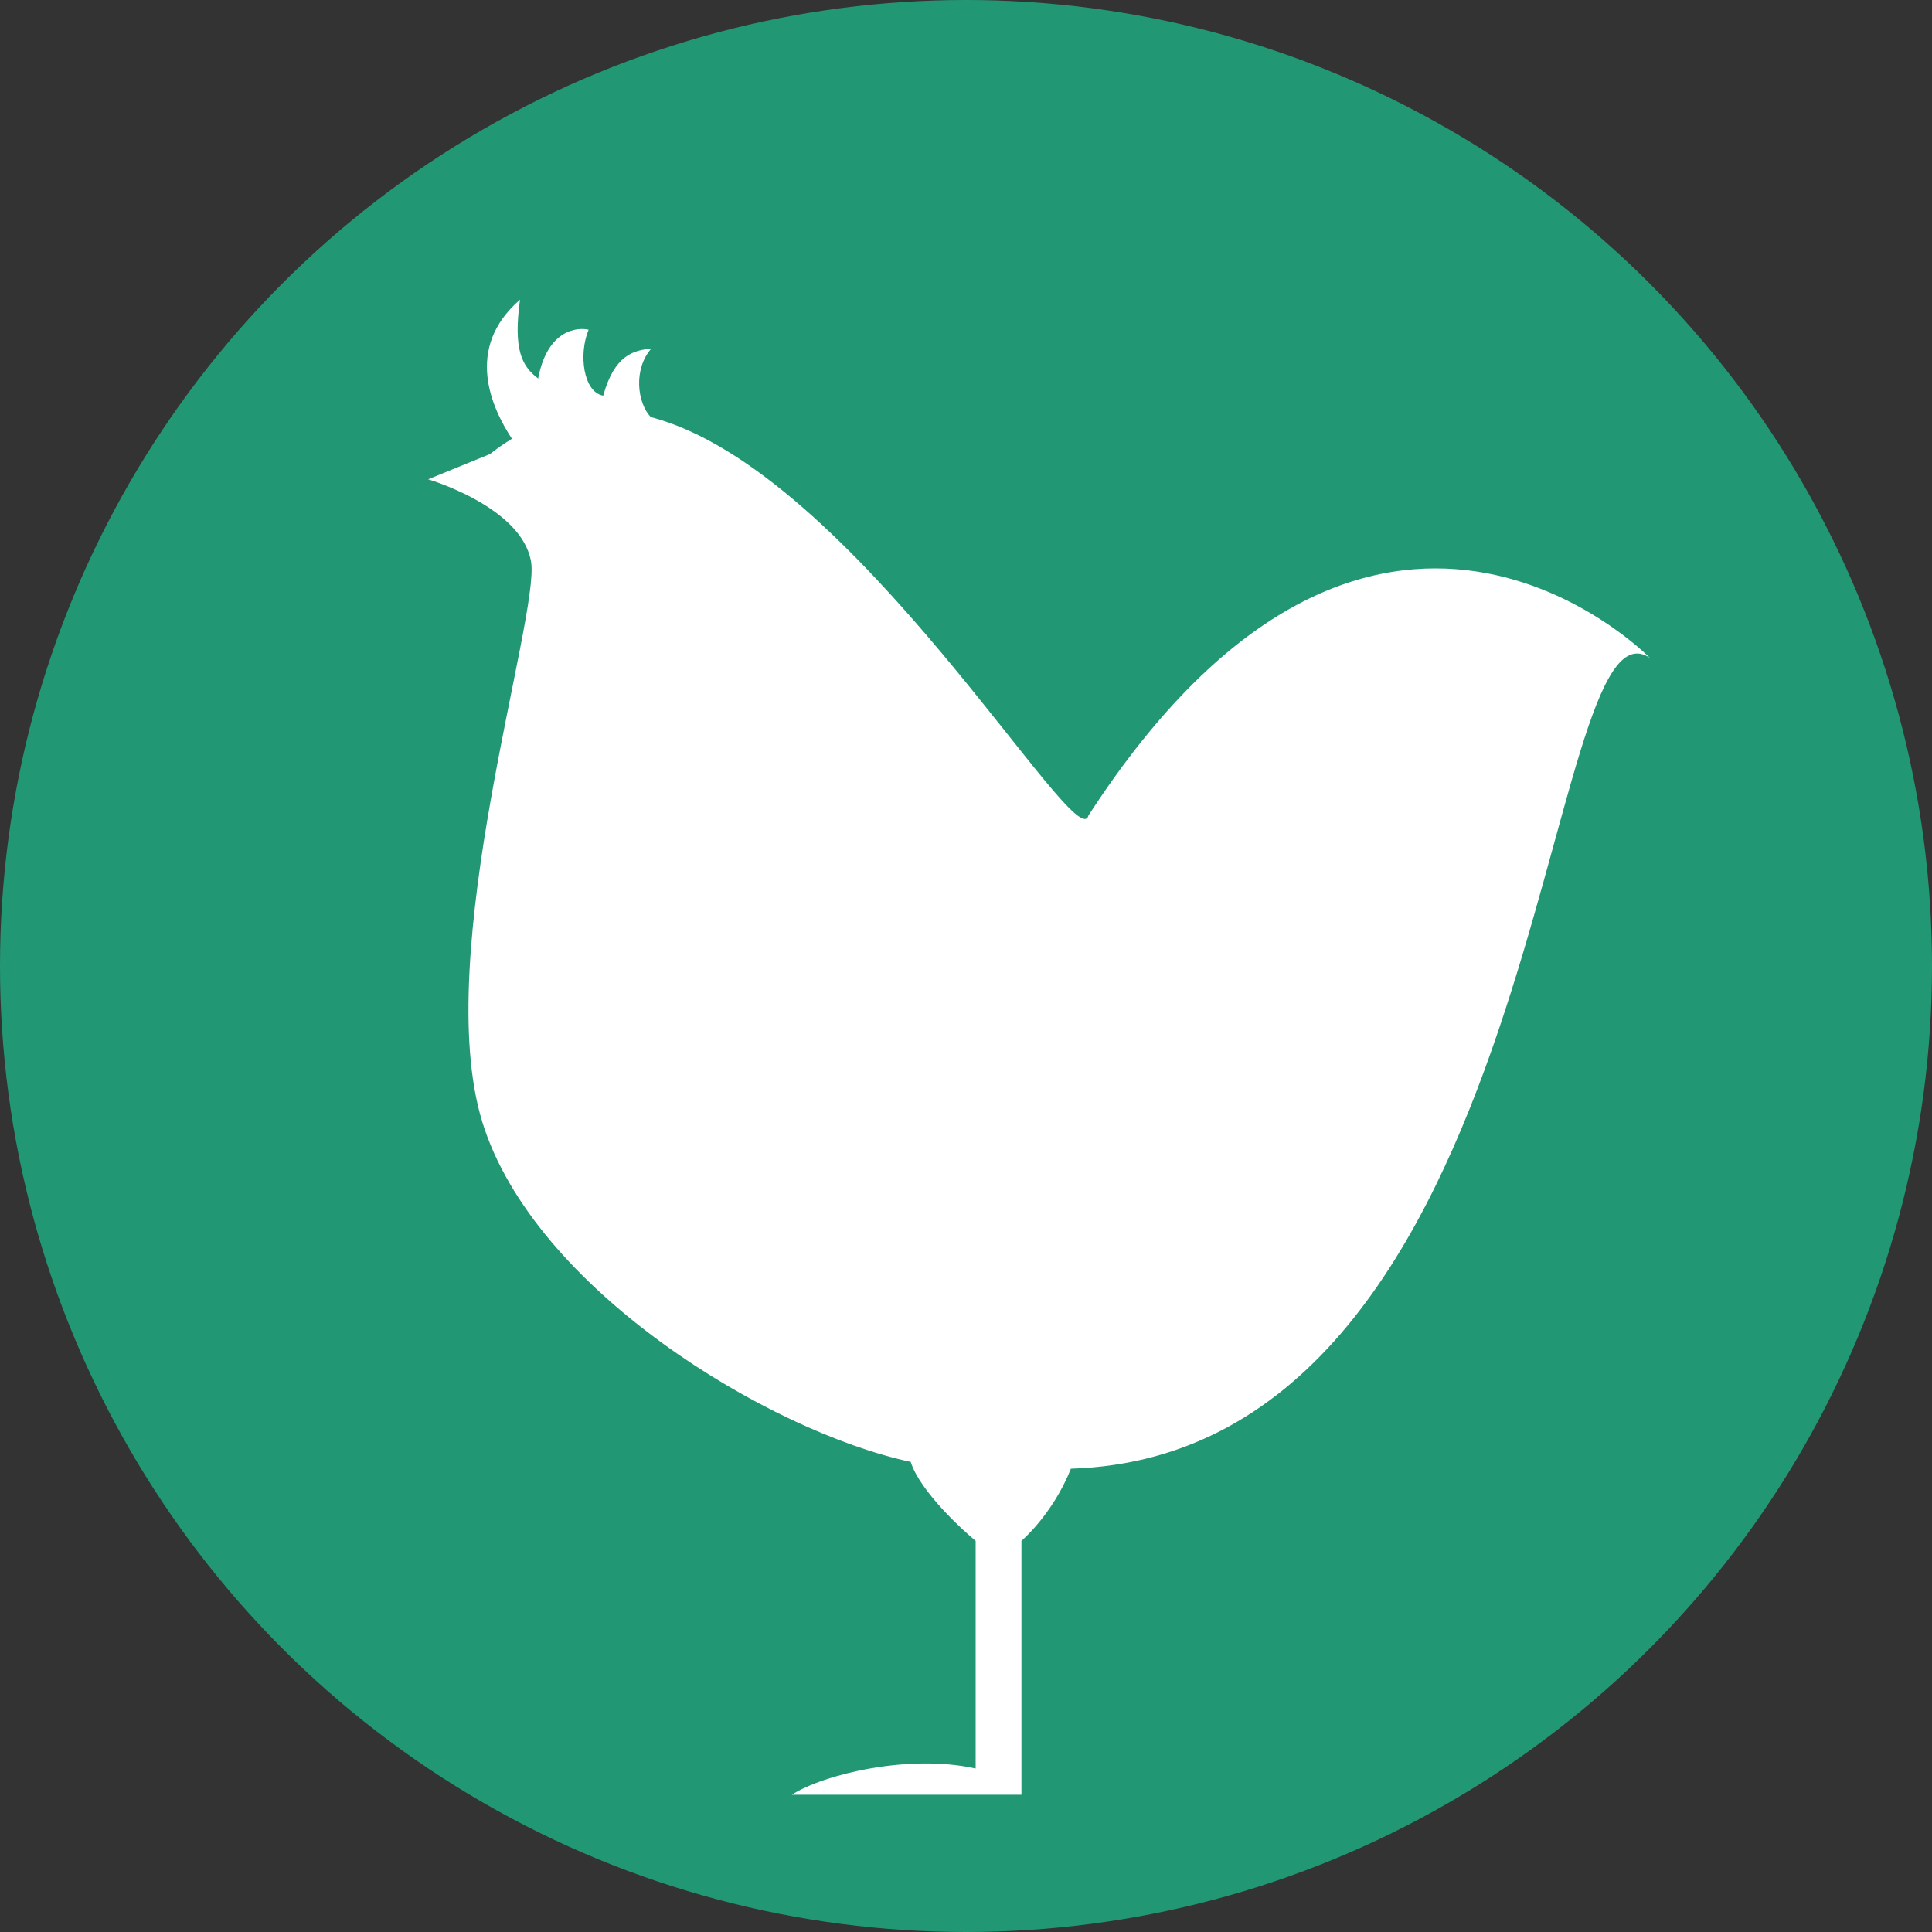 <?xml version="1.0" encoding="UTF-8"?>
<svg id="Layer_2" data-name="Layer 2" xmlns="http://www.w3.org/2000/svg" viewBox="0 0 136.28 136.28">
  <rect x="0" y="0" width="136.28" height="136.28" fill="#333333" stroke="none"/>
  <defs>
    <style>
      .cls-1 {
        fill: #229773;
      }

      .cls-1, .cls-2 {
        stroke-width: 0px;
      }

      .cls-2 {
        fill: #fff;
      }
    </style>
  </defs>
  <g id="_レイヤー_2" data-name="レイヤー 2">
    <g>
      <circle class="cls-1" cx="68.14" cy="68.14" r="68.14"/>
      <path class="cls-2" d="m76.78,57.51c-.76,3.21-16.56-24.37-30.88-28.09-.98-1.05-1.21-3.41.04-4.83-1.27.12-2.6.47-3.39,3.32-1.39-.24-1.76-2.9-1.03-4.65-.73-.18-2.9-.07-3.56,3.44-1.16-.87-1.76-2.05-1.28-5.56-3.98,3.45-1.96,7.69-.57,9.81-.52.32-1.03.67-1.55,1.08l-4.36,1.78s6.62,1.94,7.26,5.82c.64,3.86-7.07,27.72-3.44,39.51,3.63,11.79,20.16,21.82,30.22,23.98.65,2.09,3.78,4.92,4.58,5.57v16.06c-4.68-1.05-10.72.4-12.97,1.85h16.2v-17.91s2.2-1.86,3.49-5.09c33.73-1.05,33.07-62.3,40.83-57.2,0,0-19.46-19.95-39.59,11.12Z"/>
    </g>
  </g>
</svg>